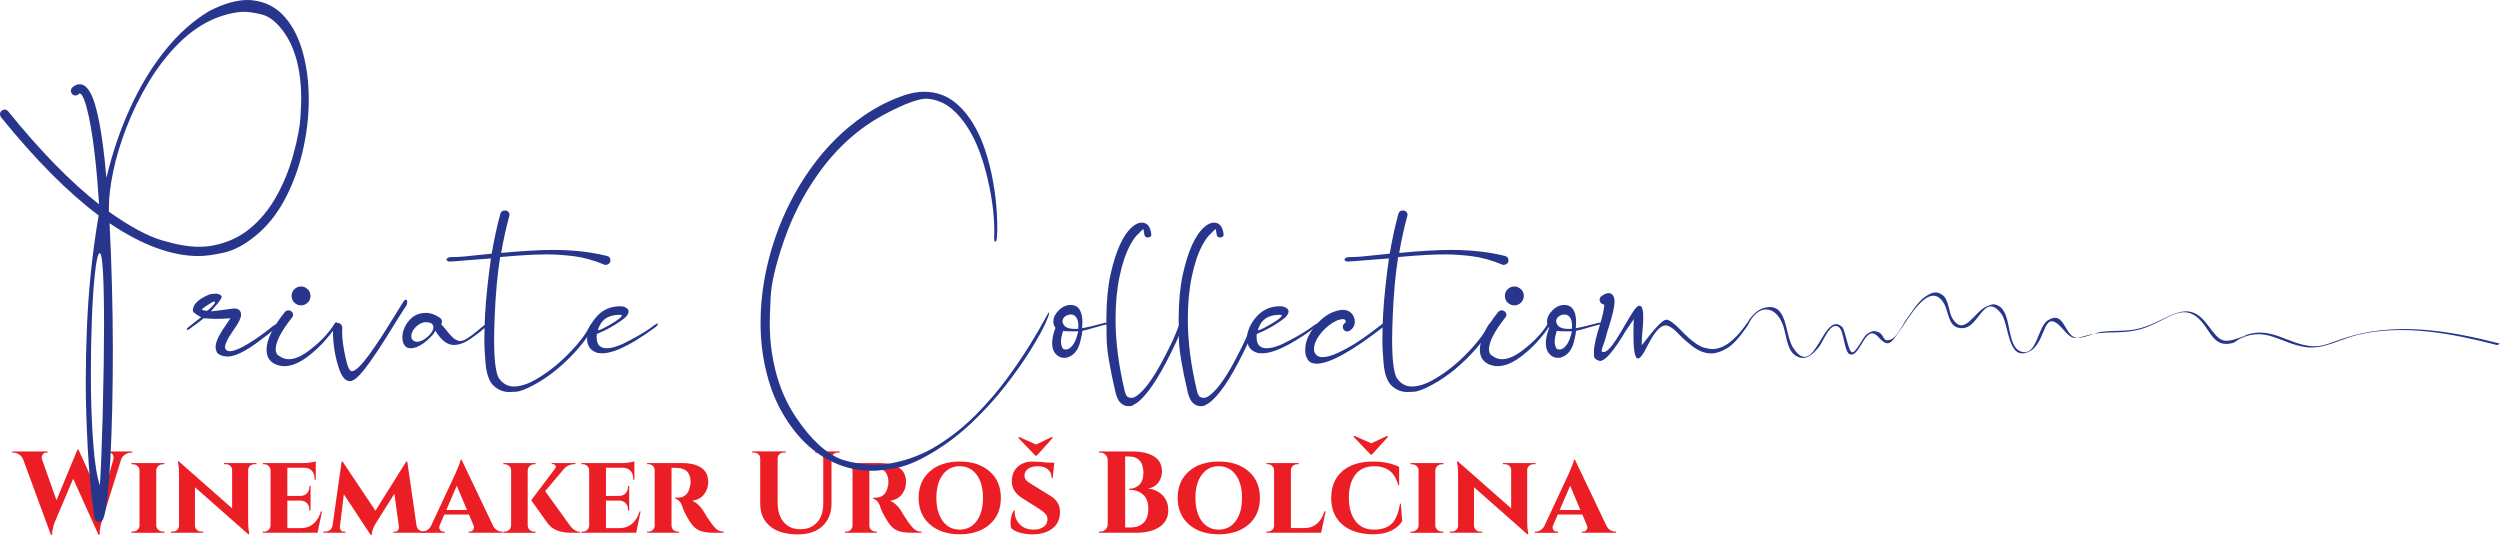 <svg xmlns="http://www.w3.org/2000/svg" id="Layer_2" data-name="Layer 2" viewBox="0 0 954.09 204.17"><defs><style>      .cls-1 {        fill: #27368c;      }      .cls-2 {        fill: #ec1e25;      }    </style></defs><g id="Layer_2-2" data-name="Layer 2"><g><g><path class="cls-2" d="M50.5,172.73h-.4c-.74,0-1.49.22-2.24.67-.75.44-1.29,1.08-1.62,1.91l-7.45,23.89c-.5,1.63-.75,3.13-.75,4.52v.4h-.44l-9.67-21.41-7,16.49c-.68,1.71-1.04,3.35-1.06,4.92h-.44l-10.6-28.82c-.38-.86-.93-1.5-1.64-1.93-.71-.43-1.43-.64-2.17-.64h-.35v-.44h13.52v.44h-.4c-.62,0-1.09.2-1.4.6-.31.4-.47.78-.47,1.13s.06.69.18,1.02l5.45,15.43,8.02-19.33.4.04,8.82,19.46,4.43-15.6c.09-.33.13-.67.13-1.02s-.14-.73-.42-1.13c-.28-.4-.75-.6-1.4-.6h-.4v-.44h9.35v.44Z"></path><path class="cls-2" d="M50.14,202.88h.53c.71,0,1.31-.23,1.82-.69.5-.46.75-1.01.75-1.66v-21.01c0-.65-.25-1.2-.75-1.66s-1.11-.69-1.82-.69h-.53v-.44h12.59v.44h-.53c-.68,0-1.27.22-1.77.67-.5.44-.77.99-.8,1.64v21.06c.03.68.29,1.24.8,1.68.5.44,1.09.67,1.77.67h.53v.44h-12.59v-.44Z"></path><path class="cls-2" d="M85.43,176.72h12.46v.44h-.75c-.68,0-1.25.21-1.71.62-.46.42-.7.95-.73,1.6v19.37c0,1.83.12,3.34.36,4.52l.09.62h-.4l-20.35-17.95v14.67c.03.65.27,1.19.73,1.62s1.03.64,1.71.64h.75v.44h-12.41v-.44h.71c.68,0,1.26-.21,1.73-.64s.71-.97.71-1.62v-19.51c0-1.77-.12-3.24-.35-4.39l-.09-.62.4.04,20.3,17.87v-14.58c0-.65-.23-1.19-.69-1.62-.46-.43-1.03-.64-1.71-.64h-.75v-.44Z"></path><path class="cls-2" d="M121.16,203.32h-20.88v-.44h.53c.68,0,1.25-.22,1.71-.67.46-.44.7-.99.73-1.64v-21.1c-.03-.65-.27-1.2-.73-1.64-.46-.44-1.03-.67-1.71-.67h-.53v-.44h15.61c.8,0,1.67-.07,2.62-.22.95-.15,1.61-.29,2-.44v7.05h-.44v-.4c0-1.3-.36-2.32-1.06-3.06-.71-.74-1.7-1.12-2.97-1.15h-6.38v10.77h5.05c1-.03,1.82-.37,2.44-1.02.62-.65.93-1.48.93-2.48v-.31h.44v9.4h-.44v-.31c0-1.39-.52-2.39-1.55-3.01-.53-.33-1.12-.49-1.77-.49h-5.1v10.51h5.32c1.83-.03,3.39-.6,4.68-1.71,1.29-1.11,2.22-2.67,2.82-4.68h.4l-1.68,8.16Z"></path><path class="cls-2" d="M161.81,202.88h.62v.44h-12.32v-.44h.62c.56,0,.97-.19,1.22-.58.25-.38.35-.78.29-1.2l-1.73-12.68-7.05,11.22c-1.06,1.68-1.6,3.19-1.6,4.52h-.4l-10.24-15.52-1.51,12.46c-.06.41.04.81.31,1.2.27.38.67.58,1.2.58h.62v.44h-8.42v-.44h.62c.74,0,1.38-.21,1.93-.64s.87-1.01.95-1.75l3.46-24.34h.35l12.55,18.75,11.75-18.75h.4l3.55,24.56c.15.68.49,1.21,1.02,1.6.53.38,1.14.58,1.82.58Z"></path><path class="cls-2" d="M191.52,202.88h.35v.44h-13.03v-.44h.35c.59,0,1.02-.18,1.29-.53.27-.35.4-.68.4-.97s-.06-.61-.18-.93l-1.73-4.08h-9.4l-1.77,4.12c-.12.3-.18.6-.18.91s.14.64.42.98.72.51,1.31.51h.35v.44h-8.87v-.44h.35c.62,0,1.24-.19,1.86-.58.62-.38,1.12-.96,1.51-1.73l9.18-19.68c1.3-2.93,1.98-4.73,2.04-5.41h.4l11.88,24.91c.38.86.89,1.49,1.53,1.88.64.4,1.28.6,1.93.6ZM170.33,194.63h7.89l-3.9-9.27-3.99,9.27Z"></path><path class="cls-2" d="M192.14,203.32v-.44h.44c.95,0,1.66-.38,2.13-1.15.21-.35.33-.75.35-1.2v-21.01c-.03-.92-.44-1.6-1.24-2.04-.38-.21-.8-.31-1.24-.31h-.49v-.44h12.28v.44h-.49c-.65,0-1.22.22-1.71.67-.49.44-.75.99-.78,1.64v21.06c.03.65.28,1.21.75,1.66.47.46,1.05.69,1.73.69h.44l.04.44h-12.24ZM221.35,203.32h-3.41c-4.11,0-7.03-1.14-8.78-3.41-.15-.24-.8-1.14-1.95-2.71-2.99-4.17-4.48-6.26-4.48-6.29l9.09-12.06c.32-.41.38-.8.18-1.17-.21-.37-.56-.55-1.06-.55h-.4v-.4h9.04v.4h-.18c-1.6,0-2.93.53-3.99,1.6l-7.36,8.69,9.31,12.95c1.18,1.68,2.51,2.54,3.99,2.57v.4Z"></path><path class="cls-2" d="M242.76,203.32h-20.88v-.44h.53c.68,0,1.25-.22,1.71-.67.46-.44.7-.99.73-1.64v-21.1c-.03-.65-.27-1.2-.73-1.64-.46-.44-1.03-.67-1.71-.67h-.53v-.44h15.61c.8,0,1.67-.07,2.62-.22.95-.15,1.61-.29,2-.44v7.05h-.44v-.4c0-1.3-.36-2.32-1.06-3.06-.71-.74-1.7-1.12-2.97-1.15h-6.38v10.77h5.05c1-.03,1.82-.37,2.44-1.02.62-.65.93-1.48.93-2.48v-.31h.44v9.4h-.44v-.31c0-1.39-.52-2.39-1.55-3.01-.53-.33-1.12-.49-1.77-.49h-5.1v10.51h5.32c1.83-.03,3.39-.6,4.68-1.71,1.29-1.11,2.22-2.67,2.82-4.68h.4l-1.68,8.16Z"></path><path class="cls-2" d="M257.7,178.54h-1.42v21.99c0,.71.24,1.28.73,1.71.49.43,1.04.64,1.66.64h.49v.44h-12.19v-.44h.53c.65,0,1.2-.22,1.66-.67s.69-.99.69-1.64v-21.1c0-.65-.23-1.2-.69-1.64s-1-.67-1.62-.67h-.58v-.44h13.61c2.66,0,4.89.52,6.69,1.55,2.01,1.15,3.01,3.06,3.01,5.72,0,1.71-.52,3.26-1.55,4.63-1.04,1.37-2.57,2.21-4.61,2.5.8.27,1.59.77,2.37,1.51.78.74,1.41,1.49,1.88,2.26.95,1.68,1.94,3.23,2.97,4.63s1.87,2.31,2.5,2.73,1.41.62,2.33.62v.44h-3.72c-2.45,0-4.34-.29-5.65-.89-1.31-.59-2.49-1.71-3.52-3.37-1.6-2.54-2.59-4.55-2.97-6.03-.35-.89-.78-1.55-1.26-1.99-.49-.44-.95-.69-1.4-.75v-.35h1.11c2.51-.03,4.05-1.51,4.61-4.43.12-.44.18-.83.18-1.15s-.02-.78-.04-1.35c-.03-.58-.21-1.23-.55-1.95-.34-.72-.78-1.25-1.31-1.57-.92-.56-1.86-.86-2.84-.89-.33-.03-.7-.04-1.11-.04Z"></path><path class="cls-2" d="M320.39,172.73h-.75c-.62,0-1.15.2-1.6.6-.44.4-.68.89-.71,1.49v17.29c0,3.63-1.14,6.52-3.41,8.64s-5.39,3.19-9.35,3.19c-4.67,0-8.25-1.04-10.73-3.13-2.48-2.08-3.72-4.97-3.72-8.67v-17.2c-.03-.89-.43-1.54-1.2-1.95-.36-.18-.74-.27-1.15-.27h-.71v-.44h12.77v.44h-.71c-.65,0-1.2.2-1.64.6-.44.4-.68.91-.71,1.53v16.93c0,3.13.77,5.62,2.3,7.45,1.54,1.83,3.65,2.75,6.34,2.75s4.82-.86,6.38-2.59c1.57-1.73,2.36-4.07,2.39-7.03v-17.51c-.06-.86-.46-1.48-1.2-1.86-.35-.18-.74-.27-1.15-.27h-.71v-.44h9.26v.44Z"></path><path class="cls-2" d="M333.2,178.54h-1.42v21.99c0,.71.24,1.28.73,1.71.49.43,1.04.64,1.66.64h.49v.44h-12.19v-.44h.53c.65,0,1.2-.22,1.66-.67s.69-.99.69-1.64v-21.1c0-.65-.23-1.2-.69-1.64s-1-.67-1.62-.67h-.58v-.44h13.61c2.66,0,4.89.52,6.69,1.55,2.01,1.15,3.01,3.06,3.01,5.72,0,1.71-.52,3.26-1.55,4.63-1.04,1.37-2.57,2.21-4.61,2.5.8.27,1.59.77,2.37,1.51.78.74,1.41,1.49,1.88,2.26.95,1.68,1.94,3.23,2.97,4.63s1.87,2.31,2.5,2.73,1.41.62,2.33.62v.44h-3.72c-2.45,0-4.34-.29-5.65-.89-1.31-.59-2.49-1.71-3.52-3.37-1.6-2.54-2.59-4.55-2.97-6.03-.35-.89-.78-1.55-1.26-1.99-.49-.44-.95-.69-1.4-.75v-.35h1.11c2.51-.03,4.05-1.51,4.61-4.43.12-.44.18-.83.18-1.15s-.02-.78-.04-1.35c-.03-.58-.21-1.23-.55-1.95-.34-.72-.78-1.25-1.31-1.57-.92-.56-1.86-.86-2.84-.89-.33-.03-.7-.04-1.11-.04Z"></path><path class="cls-2" d="M350.58,190.02c0-4.25,1.43-7.63,4.28-10.13,2.85-2.5,6.65-3.75,11.39-3.75s8.55,1.25,11.42,3.75c2.87,2.5,4.3,5.87,4.3,10.13s-1.43,7.63-4.3,10.13c-2.87,2.5-6.67,3.75-11.39,3.75s-8.53-1.25-11.39-3.75c-2.87-2.5-4.3-5.87-4.3-10.13ZM357.36,190.02c0,3.72.8,6.67,2.42,8.84,1.61,2.17,3.77,3.26,6.47,3.26s4.86-1.09,6.47-3.26c1.61-2.17,2.42-5.12,2.42-8.84s-.81-6.67-2.42-8.84c-1.61-2.17-3.77-3.26-6.47-3.26s-4.86,1.09-6.47,3.26c-1.61,2.17-2.42,5.12-2.42,8.84Z"></path><path class="cls-2" d="M385.64,199.69c0-1.92.43-3.56,1.29-4.92h.35c-.03.21-.04.4-.04.58,0,1.8.64,3.38,1.93,4.74,1.29,1.36,3.08,2.04,5.39,2.04,1.12,0,2.08-.19,2.88-.58,1.54-.71,2.31-1.86,2.31-3.46,0-.74-.26-1.4-.78-1.97-.52-.58-1.37-1.25-2.55-2.02l-6.29-3.99c-2.66-1.65-3.99-3.78-3.99-6.38,0-.27.01-.55.04-.84.18-2.1.99-3.75,2.44-4.94,1.45-1.2,3.15-1.79,5.12-1.79s4.04.13,6.23.4h2.39l-.62,5.85h-.4c0-1.39-.48-2.48-1.44-3.28-.96-.8-2.23-1.2-3.81-1.2s-2.83.33-3.75,1c-.92.67-1.37,1.54-1.37,2.64,0,.89.44,1.66,1.33,2.31.36.27.87.61,1.55,1.02l7.05,4.34c2.42,1.48,3.63,3.52,3.63,6.12,0,2.75-.97,4.86-2.9,6.34-1.94,1.48-4.44,2.22-7.51,2.22-1.89,0-3.56-.22-5.01-.67-1.45-.44-2.51-1-3.19-1.68-.18-.53-.27-1.15-.27-1.86ZM395.66,173.89h-.53l-6.52-6.78.31-.35,6.47,2.88,6.07-2.88.31.35-6.12,6.78Z"></path><path class="cls-2" d="M433.34,203.32h-14.01v-.44h.58c1.06,0,1.88-.46,2.44-1.37.24-.41.37-.87.4-1.37v-24.65c-.03-.77-.32-1.42-.86-1.95-.55-.53-1.21-.8-1.97-.8h-.58v-.44h12.86c3.43,0,6.15.62,8.18,1.86,2.02,1.24,3.05,3.15,3.08,5.72-.03,1.3-.31,2.44-.84,3.41-.98,1.83-2.51,2.88-4.61,3.15,2.28.21,4.15,1.06,5.63,2.55,1.48,1.49,2.22,3.39,2.22,5.7,0,2.78-1.12,4.91-3.35,6.41-2.23,1.49-5.28,2.24-9.16,2.24ZM436.36,180.45c-.03-4.17-1.92-6.25-5.67-6.25h-1.29v27.09h2.13c2.04,0,3.66-.59,4.88-1.77,1.21-1.18,1.82-2.98,1.82-5.41s-.68-4.23-2.04-5.41c-1.36-1.18-3.12-1.77-5.28-1.77v-.4c1.54,0,2.82-.49,3.86-1.48,1.03-.99,1.57-2.52,1.6-4.59Z"></path><path class="cls-2" d="M449.44,190.02c0-4.25,1.43-7.63,4.28-10.13,2.85-2.5,6.65-3.75,11.39-3.75s8.55,1.25,11.42,3.75c2.87,2.5,4.3,5.87,4.3,10.13s-1.43,7.63-4.3,10.13c-2.87,2.5-6.67,3.75-11.39,3.75s-8.53-1.25-11.39-3.75c-2.87-2.5-4.3-5.87-4.3-10.13ZM456.22,190.02c0,3.72.8,6.67,2.42,8.84,1.61,2.17,3.77,3.26,6.47,3.26s4.86-1.09,6.47-3.26c1.61-2.17,2.42-5.12,2.42-8.84s-.81-6.67-2.42-8.84c-1.61-2.17-3.77-3.26-6.47-3.26s-4.86,1.09-6.47,3.26c-1.61,2.17-2.42,5.12-2.42,8.84Z"></path><path class="cls-2" d="M483.3,203.32v-.44h.53c.68,0,1.25-.22,1.71-.67.46-.44.69-.99.69-1.64v-21.06c0-.65-.24-1.2-.71-1.66s-1.04-.69-1.68-.69h-.53v-.44h12.32v.44h-.53c-.68,0-1.26.22-1.73.67s-.71,1-.71,1.68v22.03h5.32c1.83-.03,3.38-.6,4.66-1.71,1.27-1.11,2.2-2.67,2.79-4.68h.49l-1.73,8.16h-20.88Z"></path><path class="cls-2" d="M512.3,200.2c-2.84-2.44-4.26-5.83-4.26-10.17s1.41-7.74,4.23-10.2c2.82-2.45,6.73-3.68,11.73-3.68,3.9,0,7.23.68,9.97,2.04v7.05h-.31c-.74-2.63-1.88-4.51-3.41-5.63s-3.47-1.68-5.81-1.68c-3.13,0-5.53,1.07-7.18,3.21-1.66,2.14-2.48,5.07-2.48,8.78s.81,6.66,2.44,8.84c1.68,2.25,4.03,3.37,7.05,3.37s5.3-.75,6.85-2.26c1.55-1.51,2.61-4.06,3.17-7.67h.31l.53,6.69c-.92,1.51-2.31,2.72-4.19,3.64-1.88.92-4.19,1.37-6.94,1.37-4.97-.03-8.87-1.26-11.7-3.7ZM523.56,173.49h-.49l-6.52-6.83.27-.35,6.52,2.88,6.07-2.84.31.36-6.16,6.78Z"></path><path class="cls-2" d="M538.27,202.88h.53c.71,0,1.31-.23,1.82-.69.5-.46.75-1.01.75-1.66v-21.01c0-.65-.25-1.2-.75-1.66s-1.11-.69-1.82-.69h-.53v-.44h12.59v.44h-.53c-.68,0-1.27.22-1.77.67-.5.44-.77.99-.8,1.64v21.06c.03.68.29,1.24.8,1.68.5.44,1.09.67,1.77.67h.53v.44h-12.59v-.44Z"></path><path class="cls-2" d="M573.56,176.72h12.46v.44h-.75c-.68,0-1.25.21-1.71.62-.46.42-.7.95-.73,1.6v19.37c0,1.83.12,3.34.36,4.52l.09.62h-.4l-20.35-17.95v14.67c.03.65.27,1.19.73,1.62s1.03.64,1.71.64h.75v.44h-12.41v-.44h.71c.68,0,1.26-.21,1.73-.64s.71-.97.71-1.62v-19.51c0-1.77-.12-3.24-.35-4.39l-.09-.62.4.04,20.3,17.87v-14.58c0-.65-.23-1.19-.69-1.62-.46-.43-1.03-.64-1.71-.64h-.75v-.44Z"></path><path class="cls-2" d="M616.43,202.88h.35v.44h-13.03v-.44h.35c.59,0,1.02-.18,1.29-.53.27-.35.4-.68.4-.97s-.06-.61-.18-.93l-1.73-4.08h-9.4l-1.77,4.12c-.12.3-.18.6-.18.91s.14.64.42.98.72.51,1.31.51h.35v.44h-8.87v-.44h.35c.62,0,1.24-.19,1.86-.58.62-.38,1.12-.96,1.51-1.73l9.18-19.68c1.3-2.93,1.98-4.73,2.04-5.41h.4l11.88,24.91c.38.86.89,1.49,1.53,1.88.64.4,1.28.6,1.93.6ZM595.24,194.63h7.89l-3.9-9.27-3.99,9.27Z"></path></g><g><g><path class="cls-1" d="M37.02,198.93c-.57-.27-.9-.71-.97-1.32-1.18-7.93-2.03-16.69-2.55-26.26-.51-9.58-.77-17.99-.77-25.23,0-6.41.13-13.04.4-19.91.53-14.72,2.04-29.39,4.52-44C25.98,73.48,13.54,60.97.34,44.68c-.23-.38-.34-.76-.34-1.14,0-.53.2-.95.6-1.26.4-.3.81-.46,1.23-.46.46,0,.88.21,1.26.63,12.24,15.14,23.82,26.99,34.73,35.53-.92-14.27-2.23-25.48-3.95-33.64-1.22-5.57-2.37-8.47-3.43-8.7-.08,0-.23.11-.46.34-.38.31-.8.46-1.26.46s-.85-.18-1.17-.54c-.32-.36-.49-.75-.49-1.17,0-.53.17-.97.51-1.32.92-.84,1.87-1.26,2.86-1.26,1.49,0,2.82,1.05,4,3.15,2.63,4.69,4.69,15.54,6.18,32.56,2.29-9.57,5.33-18.5,9.13-26.78,3.79-8.28,8.23-15.57,13.3-21.88,5.07-6.31,10.7-11.32,16.88-15.02,5.45-2.78,10.3-4.18,14.53-4.18.84,0,1.64.06,2.4.17,4.81.65,8.76,2.77,11.87,6.35,3.11,3.59,5.41,8.12,6.89,13.62,1.49,5.49,2.23,11.41,2.23,17.74,0,6.71-.8,13.43-2.4,20.14-1.56,6.56-3.83,12.62-6.81,18.19-2.98,5.57-6.66,10.15-11.04,13.73-4.23,3.47-8.31,5.63-12.21,6.49-3.91.86-7.09,1.29-9.53,1.29-10.34,0-21.68-4.18-34.04-12.53.8,15.56,1.22,31.51,1.26,47.83,0,16.33-.32,30.54-.97,42.65-.65,12.11-1.56,19.6-2.75,22.46-.23.46-.5.74-.8.86-.31.12-.55.17-.74.17-.27,0-.53-.08-.8-.23ZM39.19,158.25c.34-13.88.52-24.95.52-33.18,0-18.92-.55-28.42-1.66-28.49-.69.23-1.3,2.84-1.83,7.84-.54,5-.93,10.94-1.17,17.82-.25,6.89-.37,13.61-.37,20.17,0,10.41.32,19.61.97,27.58.53,6.87,1.35,11.96,2.46,15.28.38-5.34.74-14.34,1.09-27ZM81.42,93.66c5.34-1.03,9.98-3.17,13.93-6.41,3.95-3.24,7.31-7.33,10.1-12.27,2.78-4.94,4.97-10.34,6.55-16.19,1.58-5.86,2.47-10.54,2.66-14.05.19-3.51.29-5.82.29-6.92,0-11.21-2.35-19.93-7.04-26.15-2.63-3.47-5.34-5.53-8.12-6.18-2.79-.65-4.9-.97-6.35-.97-3.28,0-6.98.8-11.1,2.4-5.11,2.1-9.81,5.29-14.1,9.58-4.29,4.29-8.12,9.22-11.47,14.79-3.36,5.57-6.19,11.35-8.5,17.34-2.31,5.99-4.01,11.62-5.09,16.91-1.09,5.28-1.63,9.87-1.63,13.76v1.49c7.97,5.64,14.72,9.29,20.25,10.93,5.53,1.64,10.18,2.46,13.96,2.46,1.98,0,3.87-.17,5.66-.51Z"></path><path class="cls-1" d="M85.42,135.94c-1.53-.38-2.43-.92-2.72-1.63-.29-.71-.43-1.33-.43-1.86,0-1.33.59-3.01,1.77-5.04.65-1.14,1.3-2.15,1.95-3.03l1.95-2.92c-1.6.15-3.51.23-5.72.23-1.87-.04-3.38-.12-4.52-.23-.92.8-1.89,1.56-2.92,2.29-.69.46-1.49,1.05-2.4,1.77-.38.27-.63.4-.74.4s-.19-.02-.23-.06v-.06s-.07-.02-.09-.06-.03-.08-.03-.11c0-.08.02-.14.06-.2.04-.06.08-.12.12-.2.04-.08,1.81-1.47,5.32-4.18l-.17-.06c-1.91-1.03-2.92-1.83-3.03-2.4,0-1.98,1.43-3.74,4.29-5.26,1.33-.72,2.36-1.12,3.06-1.17.71-.06,1.13-.09,1.29-.09.99,0,1.74.27,2.23.8.08.11.11.27.11.46,0,.57-.92,1.89-2.75,3.95l-1.32,1.54c.84-.04,3.57-.38,8.18-1.03l.63-.06c1.79,0,2.69.82,2.69,2.46,0,1.14-.93,3.03-2.8,5.66l-1.66,2.52c-1.11,1.83-1.66,3.2-1.66,4.12,0,.19.02.36.06.51.34.69.93,1.03,1.77,1.03,1.22,0,2.96-.61,5.21-1.83,2.71-1.45,5.74-3.47,9.1-6.07,1.18-.92,1.93-1.51,2.23-1.77.57-.42,1.07-.63,1.49-.63.15,0,.25.06.29.17.08.04.12.09.12.17,0,.27-.38.69-1.14,1.26-1.41,1.3-3.74,3.13-6.98,5.49-2.21,1.64-4.29,2.93-6.24,3.86-1.95.94-3.59,1.4-4.92,1.4-.5,0-.97-.06-1.43-.17ZM81.24,116.66c.53-.57.8-1.01.8-1.32,0-.15-.11-.25-.34-.29-.23,0-1.06.46-2.49,1.37-1.43.92-2.15,1.51-2.15,1.77,0,.11.4.23,1.2.34l.74.11c.57-.34,1.32-1.01,2.23-2Z"></path><path class="cls-1" d="M104.93,138.92c-2.14-1.03-3.2-2.86-3.2-5.49,0-3.74,2.33-8.52,6.98-14.36.38-.42.86-.63,1.43-.63.38,0,.73.13,1.06.4.32.27.52.53.57.77.06.25.09.41.09.49,0,.42-.15.8-.46,1.14-4.12,5.23-6.18,9.23-6.18,12.01,0,1.3.42,2.14,1.26,2.52,1.14.88,2.38,1.32,3.72,1.32,2.36,0,5.07-1.2,8.12-3.6,3.93-3.01,6.98-6.22,9.15-9.61.38-.65.67-.97.86-.97.04,0,.09.03.17.09.08.06.11.2.11.43-.08.95-1.56,3.09-4.46,6.41-1.75,2.02-3.72,3.89-5.89,5.61-3.55,2.86-6.79,4.29-9.73,4.29-1.22,0-2.42-.27-3.6-.8ZM112.34,115.49c-.71-.71-1.06-1.55-1.06-2.55s.35-1.84,1.06-2.55c.71-.71,1.55-1.06,2.55-1.06s1.83.36,2.52,1.09c.08,0,.13.04.17.11.61.69.92,1.49.92,2.4,0,.99-.35,1.84-1.06,2.55-.71.71-1.55,1.06-2.55,1.06s-1.84-.35-2.55-1.06Z"></path><path class="cls-1" d="M129.02,139.55c-1.3-4.27-1.95-8.73-1.95-13.39,0-.57.02-1.03.06-1.37.08-.5.3-.88.66-1.14.36-.27.73-.4,1.12-.4.53,0,.95.2,1.26.6.3.4.46.81.46,1.23v.17c-.04.34-.06.74-.06,1.2,0,2.86.44,6.22,1.32,10.07.72,3.43,1.52,5.15,2.4,5.15,1.33,0,3.58-2.17,6.75-6.52,2.48-3.39,5.7-8.33,9.67-14.82,1.18-1.95,2.06-3.36,2.63-4.23.11-.15.23-.34.34-.57.42-.76.78-1.14,1.09-1.14.42,0,.63.21.63.63v.46c0,.38-.1.74-.29,1.09-.99,1.45-2.35,3.57-4.06,6.35-5.19,8.51-9.23,14.59-12.13,18.25-2.29,2.86-4.08,4.29-5.38,4.29-1.87,0-3.38-1.96-4.52-5.89Z"></path><path class="cls-1" d="M154.36,131.74c-.53-.78-.8-1.75-.8-2.89,0-2.44.92-4.69,2.75-6.75,1.6-1.79,3.7-2.69,6.29-2.69,1.75,0,3.55.65,5.38,1.95.46.38.69.86.69,1.43,0,.31-.1.63-.29.97.46.46.9.95,1.32,1.49l.06.06c1.72,2.21,2.98,3.58,3.8,4.09.82.51,1.52.77,2.09.77,1.3,0,3.58-1.39,6.87-4.18,1.75-1.53,2.82-2.29,3.2-2.29.15,0,.23.1.23.29,0,.11-.27.44-.8.97-.04,0-.19.13-.46.4-1.49,1.34-3.17,2.63-5.04,3.89-2.29,1.6-4.44,2.4-6.47,2.4-2.4,0-4.67-1.7-6.81-5.09-.15-.27-.25-.4-.29-.4-.12.54-.61,1.28-1.49,2.23-.88.95-1.91,1.85-3.09,2.69-1.72,1.22-3.32,1.83-4.81,1.83-1.03,0-1.81-.39-2.35-1.17ZM163.23,128.5c1.45-1.3,2.17-2.52,2.17-3.66,0-.61-.29-1.11-.86-1.49-.65-.27-1.28-.4-1.89-.4-1.14,0-2.19.38-3.15,1.14-1.68,1.3-2.52,2.73-2.52,4.29,0,.34.06.67.17.97.53.73,1.2,1.09,2,1.09,1.26,0,2.61-.65,4.06-1.94Z"></path><path class="cls-1" d="M187.83,146.64c-1.34-1.72-2.17-4.26-2.49-7.64-.32-3.38-.49-6.59-.49-9.64,0-6.03.38-12.61,1.14-19.74.5-4.62.95-8.28,1.37-10.99l-8.3.63c-4.27.38-6.85.57-7.72.57-.65-.23-.97-.48-.97-.74.04-.23.21-.45.51-.66.31-.21.71-.31,1.2-.31,1.68,0,3.37-.08,5.06-.23,1.7-.15,3.42-.33,5.18-.54s3.53-.39,5.32-.54c.99-5.72,2.1-10.79,3.32-15.22.27-.84.84-1.26,1.72-1.26.69,0,1.18.25,1.49.74.19.34.29.65.29.92,0,.15-.04.32-.11.51-1.14,4.12-2.17,8.79-3.09,14.02,8.16-.76,14.74-1.14,19.74-1.14,7.63,0,14.49.76,20.6,2.29.92.19,1.37.78,1.37,1.77,0,.57-.27,1.01-.8,1.32-.34.23-.67.34-.97.34l-.46-.06c-4.12-1.72-8.02-2.8-11.7-3.26s-7.08-.69-10.21-.69c-4.27,0-9.69.29-16.25.86l-1.72.17c-1.03,6.56-1.72,14.07-2.06,22.54-.15,3.66-.23,6.62-.23,8.87,0,7.59.57,12.47,1.72,14.65,1.49,2.21,3.43,3.32,5.84,3.32s5.13-.86,8.18-2.58c5.53-3.13,10.78-7.53,15.73-13.22,2.06-2.4,3.51-4.41,4.35-6.01.42-.8.8-1.45,1.14-1.95.19-.23.32-.34.4-.34.15.11.23.4.23.86,0,.57-.12,1.05-.34,1.43-1.03,2.06-2.67,4.41-4.92,7.04-5.34,6.14-11,10.83-16.99,14.08-3.17,1.72-5.49,2.61-6.98,2.69-1.49.08-2.33.11-2.52.11-2.56,0-4.75-.99-6.58-2.97Z"></path><path class="cls-1" d="M228.34,134.74c-2.86-.69-4.29-2.56-4.29-5.61,0-1.07.21-2.19.63-3.38.73-2.02,1.93-3.87,3.6-5.55,2.25-2.21,5.04-3.32,8.35-3.32.65,0,1.12.06,1.43.17,1.22.42,1.83,1.01,1.83,1.77,0,1.11-.92,2.27-2.75,3.49-2.86,2.06-5.99,3.78-9.38,5.15l-.06,1.26c0,2.78,1.28,4.18,3.83,4.18,2.21,0,5.13-.99,8.75-2.98,4.2-2.21,7.28-4.12,9.27-5.72.84-.53,1.33-.8,1.49-.8.04,0,.06.06.06.17,0,.34-.31.76-.92,1.26-5.3,3.93-9.97,6.75-14.02,8.47-2.48,1.03-4.6,1.54-6.35,1.54-.5,0-.99-.04-1.49-.11ZM233.26,123.64c2.71-1.6,4.06-2.69,4.06-3.26,0-.08-.02-.13-.06-.17l-.86-.06c-4.39,0-7.13,1.96-8.24,5.89h.11c.61,0,2.27-.8,4.98-2.4Z"></path><path class="cls-1" d="M310.16,171.53c-3.32-2.63-6.41-6.05-9.27-10.24-2.94-4.35-5.25-9.04-6.92-14.07-2.48-7.59-3.72-15.56-3.72-23.92,0-10.83,1.87-21.7,5.61-32.61,3.28-9.54,7.8-18.35,13.56-26.43,5.76-8.09,12.55-14.82,20.37-20.2,4.77-3.28,9.88-5.85,15.33-7.72,2.67-.88,5.19-1.32,7.55-1.32,4.77,0,8.91,1.53,12.42,4.58,5.84,5.03,10.09,13.12,12.76,24.26,1.83,7.71,2.75,15.37,2.75,23,0,1.22-.04,2.37-.11,3.43-.08,1.3-.31,1.95-.69,1.95-.27-.04-.4-.46-.4-1.26l.06-2.69c0-6.83-1.05-14.32-3.15-22.48-2.75-10.72-6.89-18.61-12.42-23.69-2.94-2.71-6.35-4.2-10.24-4.46h-.11c-3.05,0-8.18,1.89-15.39,5.66-10.11,5.26-18.75,12.95-25.92,23.06-5.53,7.78-9.88,16.26-13.04,25.43-3.17,9.17-4.86,16.41-5.09,21.71-.23,5.3-.34,8.56-.34,9.78,0,8.01,1.18,15.6,3.55,22.77,1.6,4.77,3.78,9.19,6.52,13.27,5.68,8.51,11.58,13.88,17.68,16.13,4.23,1.26,8.33,1.89,12.3,1.89,2.36,0,4.67-.23,6.92-.69,6.1-1.18,11.82-3.43,17.14-6.75,5.32-3.32,10.21-7.24,14.68-11.76,4.46-4.52,8.43-9.15,11.9-13.9,3.47-4.75,6.42-9.11,8.84-13.07,2.42-3.97,4.24-7.09,5.46-9.38.72-1.37,1.24-2.25,1.54-2.63.08.04.11.13.11.29,0,.53-.48,1.85-1.43,3.95-1.22,2.67-3.14,6.1-5.75,10.3-2.61,4.2-5.8,8.71-9.55,13.53-3.76,4.83-7.99,9.48-12.7,13.96-4.71,4.48-9.78,8.33-15.19,11.56-5.42,3.22-10.08,5.18-13.99,5.86-3.91.69-6.84,1.03-8.78,1.03-8.47,0-16.08-2.71-22.83-8.12Z"></path><path class="cls-1" d="M403.59,135.71c-.99-.76-1.62-1.77-1.89-3.03-.11-.53-.17-1.12-.17-1.77,0-1.6.42-3.53,1.26-5.78-.53-.72-.8-1.54-.8-2.46,0-1.45.69-2.86,2.06-4.23s2.9-2.06,4.58-2.06c1.56,0,2.73.65,3.49,1.95.65,1.18.97,2.69.97,4.52,0,.73-.04,1.53-.11,2.4,2.36-.42,5.24-1.11,8.64-2.06l.86-.06c.57,0,.86.11.86.34,0,.08-.19.15-.57.23-.69.11-2.42.57-5.21,1.37-1.64.5-3.15.9-4.52,1.2,0,.8-.29,2.29-.86,4.46-.88,3.17-2.59,5.09-5.15,5.78l-.86.06c-.99,0-1.85-.29-2.57-.86ZM409.37,131.74c.88-1.09,1.58-2.85,2.12-5.29h-1.95c-2.21,0-3.49-.06-3.83-.17-.53,1.64-.8,3.01-.8,4.12,0,.38.04.74.11,1.09.27,1.18.63,1.79,1.09,1.83.46.04.71.06.74.06.8,0,1.64-.54,2.52-1.63ZM411.49,125.47l.06-1.09c0-1.49-.28-2.58-.83-3.29-.55-.71-1.21-1.06-1.97-1.06-.99,0-1.78.28-2.38.83-.59.55-.89,1.1-.89,1.63l.06.46c.04.31.2.68.49,1.12s.78.79,1.49,1.06c.71.27,1.59.4,2.66.4l1.32-.06Z"></path><path class="cls-1" d="M430.48,154.99c-.95,0-1.87-.39-2.75-1.17-.88-.78-1.54-2.13-2-4.03-2.21-9.46-3.35-16.29-3.4-20.48-.06-4.2-.09-6.69-.09-7.5,0-6.45.51-12.07,1.54-16.88,2.02-9.19,4.81-15.31,8.35-18.37,1.26-1.07,2.44-1.6,3.55-1.6,2.06,0,3.28,1.37,3.66,4.12l.06.46c0,.73-.48,1.09-1.43,1.09-.76,0-1.18-.42-1.26-1.26-.15-1.3-.31-1.95-.46-1.95-.04,0-.28.23-.71.69-.44.46-.79.82-1.06,1.09-1.03.84-2.1,2.31-3.2,4.41-1.64,3.01-2.98,6.96-4,11.84-1.03,4.88-1.54,10.38-1.54,16.48,0,8.35,1.14,17.36,3.43,27,.27,1.22.61,2.02,1.03,2.4.5.34,1.01.51,1.54.51.84,0,1.72-.4,2.63-1.2,2.82-2.21,6.03-6.73,9.61-13.56,2.75-5.19,4.62-9.21,5.61-12.07.46-1.11.9-1.66,1.32-1.66.31,0,.46.23.46.69,0,.99-1.47,4.48-4.41,10.47-5.04,10.22-9.44,16.67-13.22,19.34-1.11.72-1.91,1.11-2.4,1.14h-.86Z"></path><path class="cls-1" d="M458.06,154.99c-.95,0-1.87-.39-2.75-1.17-.88-.78-1.54-2.13-2-4.03-2.21-9.46-3.35-16.29-3.4-20.48-.06-4.2-.09-6.69-.09-7.5,0-6.45.51-12.07,1.54-16.88,2.02-9.19,4.81-15.31,8.35-18.37,1.26-1.07,2.44-1.6,3.55-1.6,2.06,0,3.28,1.37,3.66,4.12l.06.46c0,.73-.48,1.09-1.43,1.09-.76,0-1.18-.42-1.26-1.26-.15-1.3-.31-1.95-.46-1.95-.04,0-.28.23-.71.69-.44.46-.79.82-1.06,1.09-1.03.84-2.1,2.31-3.2,4.41-1.64,3.01-2.98,6.96-4,11.84-1.03,4.88-1.54,10.38-1.54,16.48,0,8.35,1.14,17.36,3.43,27,.27,1.22.61,2.02,1.03,2.4.5.34,1.01.51,1.54.51.84,0,1.72-.4,2.63-1.2,2.82-2.21,6.03-6.73,9.61-13.56,2.75-5.19,4.62-9.21,5.61-12.07.46-1.11.9-1.66,1.32-1.66.31,0,.46.23.46.69,0,.99-1.47,4.48-4.41,10.47-5.04,10.22-9.44,16.67-13.22,19.34-1.11.72-1.91,1.11-2.4,1.14h-.86Z"></path><path class="cls-1" d="M480.2,134.74c-2.86-.69-4.29-2.56-4.29-5.61,0-1.07.21-2.19.63-3.38.73-2.02,1.93-3.87,3.6-5.55,2.25-2.21,5.04-3.32,8.35-3.32.65,0,1.12.06,1.43.17,1.22.42,1.83,1.01,1.83,1.77,0,1.11-.92,2.27-2.75,3.49-2.86,2.06-5.99,3.78-9.38,5.15l-.06,1.26c0,2.78,1.28,4.18,3.83,4.18,2.21,0,5.13-.99,8.75-2.98,4.2-2.21,7.28-4.12,9.27-5.72.84-.53,1.33-.8,1.49-.8.04,0,.06.06.06.17,0,.34-.31.76-.92,1.26-5.3,3.93-9.97,6.75-14.02,8.47-2.48,1.03-4.6,1.54-6.35,1.54-.5,0-.99-.04-1.49-.11ZM485.12,123.64c2.71-1.6,4.06-2.69,4.06-3.26,0-.08-.02-.13-.06-.17l-.86-.06c-4.39,0-7.13,1.96-8.24,5.89h.11c.61,0,2.27-.8,4.98-2.4Z"></path><path class="cls-1" d="M499.17,137.34c-.71-.97-1.06-2.18-1.06-3.63,0-1.87.38-3.6,1.14-5.21,1.14-2.44,2.86-4.67,5.15-6.69,2.29-2.02,4.84-3.2,7.67-3.55h.34c1.49,0,2.63.46,3.43,1.37.8.92,1.2,1.97,1.2,3.15,0,1.45-.65,2.59-1.95,3.43-.31.19-.61.29-.92.29-.61,0-1.11-.29-1.49-.86-.15-.3-.23-.61-.23-.92,0-.61.29-1.11.86-1.49.19-.11.29-.3.29-.57-.08-.57-.42-.86-1.03-.86-1.53,0-3.32.78-5.38,2.35-1.79,1.41-3.2,2.94-4.21,4.58-1.01,1.64-1.52,3.09-1.52,4.35,0,.38.04.74.11,1.09.5,1.41,1.53,2.12,3.09,2.12,1.68,0,3.72-.57,6.12-1.72,3.93-1.79,8.18-4.42,12.76-7.9,1.68-1.26,2.84-2.15,3.49-2.66.65-.51,1.07-.77,1.26-.77.15,0,.23.1.23.29,0,.46-.29.94-.86,1.43l-.23.17c-11.82,9.12-20.14,13.67-24.95,13.67-1.53,0-2.64-.49-3.35-1.46Z"></path><path class="cls-1" d="M530.55,146.64c-1.34-1.72-2.17-4.26-2.49-7.64-.32-3.38-.49-6.59-.49-9.64,0-6.03.38-12.61,1.14-19.74.5-4.62.95-8.28,1.37-10.99l-8.3.63c-4.27.38-6.85.57-7.72.57-.65-.23-.97-.48-.97-.74.04-.23.21-.45.51-.66.31-.21.71-.31,1.2-.31,1.68,0,3.37-.08,5.06-.23,1.7-.15,3.42-.33,5.18-.54s3.53-.39,5.32-.54c.99-5.72,2.1-10.79,3.32-15.22.27-.84.84-1.26,1.72-1.26.69,0,1.18.25,1.49.74.19.34.29.65.29.92,0,.15-.04.32-.11.51-1.14,4.12-2.17,8.79-3.09,14.02,8.16-.76,14.74-1.14,19.74-1.14,7.63,0,14.49.76,20.6,2.29.92.19,1.37.78,1.37,1.77,0,.57-.27,1.01-.8,1.32-.34.23-.67.34-.97.34l-.46-.06c-4.12-1.72-8.02-2.8-11.7-3.26s-7.08-.69-10.21-.69c-4.27,0-9.69.29-16.25.86l-1.72.17c-1.03,6.56-1.72,14.07-2.06,22.54-.15,3.66-.23,6.62-.23,8.87,0,7.59.57,12.47,1.72,14.65,1.49,2.21,3.43,3.32,5.84,3.32s5.13-.86,8.18-2.58c5.53-3.13,10.78-7.53,15.73-13.22,2.06-2.4,3.51-4.41,4.35-6.01.42-.8.8-1.45,1.14-1.95.19-.23.32-.34.4-.34.15.11.23.4.23.86,0,.57-.12,1.05-.34,1.43-1.03,2.06-2.67,4.41-4.92,7.04-5.34,6.14-11,10.83-16.99,14.08-3.17,1.72-5.49,2.61-6.98,2.69-1.49.08-2.33.11-2.52.11-2.56,0-4.75-.99-6.58-2.97Z"></path><path class="cls-1" d="M567.97,138.92c-2.14-1.03-3.2-2.86-3.2-5.49,0-3.74,2.33-8.52,6.98-14.36.38-.42.86-.63,1.43-.63.38,0,.73.13,1.06.4.32.27.52.53.57.77.06.25.09.41.09.49,0,.42-.15.8-.46,1.14-4.12,5.23-6.18,9.23-6.18,12.01,0,1.3.42,2.14,1.26,2.52,1.14.88,2.38,1.32,3.72,1.32,2.36,0,5.07-1.2,8.12-3.6,3.93-3.01,6.98-6.22,9.15-9.61.38-.65.67-.97.86-.97.04,0,.09.03.17.09.08.06.11.2.11.43-.08.95-1.56,3.09-4.46,6.41-1.75,2.02-3.72,3.89-5.89,5.61-3.55,2.86-6.79,4.29-9.73,4.29-1.22,0-2.42-.27-3.6-.8ZM575.38,115.49c-.71-.71-1.06-1.55-1.06-2.55s.35-1.84,1.06-2.55c.71-.71,1.55-1.06,2.55-1.06s1.83.36,2.52,1.09c.08,0,.13.04.17.11.61.69.92,1.49.92,2.4,0,.99-.35,1.84-1.06,2.55-.71.71-1.55,1.06-2.55,1.06s-1.84-.35-2.55-1.06Z"></path><path class="cls-1" d="M592,135.71c-.99-.76-1.62-1.77-1.89-3.03-.11-.53-.17-1.12-.17-1.77,0-1.6.42-3.53,1.26-5.78-.53-.72-.8-1.54-.8-2.46,0-1.45.69-2.86,2.06-4.23s2.9-2.06,4.58-2.06c1.56,0,2.73.65,3.49,1.95.65,1.18.97,2.69.97,4.52,0,.73-.04,1.53-.11,2.4,2.36-.42,5.24-1.11,8.64-2.06l.86-.06c.57,0,.86.11.86.34,0,.08-.19.15-.57.23-.69.11-2.42.57-5.21,1.37-1.64.5-3.15.9-4.52,1.2,0,.8-.29,2.29-.86,4.46-.88,3.17-2.59,5.09-5.15,5.78l-.86.06c-.99,0-1.85-.29-2.57-.86ZM597.78,131.74c.88-1.09,1.58-2.85,2.12-5.29h-1.95c-2.21,0-3.49-.06-3.83-.17-.53,1.64-.8,3.01-.8,4.12,0,.38.04.74.11,1.09.27,1.18.63,1.79,1.09,1.83.46.04.71.06.74.06.8,0,1.64-.54,2.52-1.63ZM599.89,125.47l.06-1.09c0-1.49-.28-2.58-.83-3.29-.55-.71-1.21-1.06-1.97-1.06-.99,0-1.78.28-2.38.83-.59.55-.89,1.1-.89,1.63l.06.46c.04.31.2.68.49,1.12s.78.79,1.49,1.06c.71.27,1.59.4,2.66.4l1.32-.06Z"></path><path class="cls-1" d="M610.25,137.66c-1.26-.38-1.9-1.01-1.92-1.89-.02-.88-.03-1.41-.03-1.6,0-2.14.8-5.66,2.4-10.58.99-3.28,1.51-5.74,1.54-7.38-.53,0-1.01-.25-1.43-.74-.23-.38-.34-.76-.34-1.14,0-.53.25-.97.74-1.32,1.03-.76,1.93-1.14,2.69-1.14s1.32.34,1.77,1.03c.34.54.51,1.28.51,2.23,0,1.72-.71,4.86-2.12,9.44-.19.38-.71,2.14-1.54,5.26-.84,2.17-1.26,3.53-1.26,4.06,0,.31.25.46.74.46,1.18,0,2.84-1.68,4.98-5.03,1.03-1.64,2.07-3.38,3.12-5.21s2.03-3.45,2.95-4.86c1.11-1.72,1.96-2.57,2.58-2.57.8,0,1.28.88,1.43,2.63l.06,2c0,1.56-.1,3.17-.29,4.81-.19,1.95-.29,3.81-.29,5.61.76-.88,1.6-1.92,2.52-3.15,3.47-4.39,5.76-6.58,6.87-6.58s2.94,1.32,5.49,3.95c3.78,3.97,6.85,6.24,9.21,6.81,1.3.31,2.23.46,2.8.46,4.08,0,8.24-2.92,12.47-8.75.3-.34.53-.64.69-.89.15-.25.27-.37.34-.37.15,0,.23.15.23.46,0,.38-.19.76-.57,1.14-2.86,4.16-5.39,6.88-7.58,8.15-2.19,1.28-4.15,1.92-5.86,1.92-2.48,0-4.9-.92-7.27-2.75-1.79-1.37-3.4-2.78-4.81-4.23-2.29-2.48-4.08-3.72-5.38-3.72-2.1,0-4.48,2.73-7.15,8.18-1.49,2.97-2.63,4.46-3.43,4.46-1.14,0-1.72-3.01-1.72-9.04,0-3.66.06-5.68.17-6.06l-3.15,4.63c-4.54,7.59-7.8,11.39-9.78,11.39l-.4-.06Z"></path></g><path class="cls-1" d="M954.09,131.13c-19.74-5.05-40.32-8.54-60.06-1.89-3.77,1.27-7.58,3.18-11.66,2.88-9.21-.69-15.43-7.63-25.11-4.3-.25.09-.45.31-.69.4-8.55,3.17-8.94,2.56-14.15-4.35-5.27-7-9.77-5.67-16.55-2.34-4.47,2.19-8.43,4.04-13.37,4.51-3.41.32-6.85.17-10.26.55-2.69.29-7.61,2.92-10.11,2.26-4.54-1.19-4.24-10.59-10.62-6.59-3.8,2.38-4.11,13.45-9.8,12.03-6.42-1.59-3.47-15.04-9.23-17.69-1.97-.91-2.51-.29-4.02.22-4.88,1.66-8.66,12.02-13.3,4.78-1.53-2.4-1.35-7.25-3.84-9.03-2.48-1.76-4.25-.85-6.43.56-2.96,1.91-5.29,5.95-7.33,8.75-1.41,1.95-3.58,6.79-5.91,7.66-3.43,1.29-2.15-1.88-5.08-2.9-1.79-.63-2.35-.11-3.85.7-1.7.92-4.25,7.31-5.89,7.11-1.51-.19-2.54-8.59-3.87-9.75-7.34-6.4-10.27,20.98-18.69,7.94-3.31-5.12-1.8-17.98-11.38-15.02-3.03.94-5.44,4.16-6.64,6.71.13-.28.86-.29,1-.58,3.55-7.57,10.09-7.5,13.05-.09,1.39,3.48,1.48,9.71,4.81,11.94,3.73,2.5,6.47-.14,8.73-2.77,2.22-2.58,4.55-10.36,7.94-8,2.03,1.41,1.98,9.93,4.36,10.45,3.97.87,5.68-12.07,10.63-6.76.06.06.95-.63,1-.58l-.14-.16c-.05-.06-.96.62-1,.58,4.14,4.8,5.11,2.38,8.1-1.7,3.39-4.62,11.45-19.89,16.97-11.16,2.32,3.67,1.53,10.07,7.46,9.72,6.27-.37,7.94-13.86,14.51-5.63,3.14,3.93,2.36,18.77,10.86,14.53,6.83-3.41,4.73-17.93,13-8.24,4.02,4.71,4.73,3.01,10.49,1.73,4.39-.98,8.98-.58,13.44-1,4.4-.41,7.57-1.45,11.44-3.34,6.44-3.14,11.44-7,17.02-.85,3.92,4.32,5.13,10.32,12.09,8.5,1.07-.28,2.05-1.32,3.03-1.77,10.04-4.61,15.42,2.04,25.04,3.34,6.72.91,13.15-3.12,19.55-4.66,17.62-4.26,36.24-.53,53.44,3.87.27.07.74-.64,1-.58h0Z"></path></g></g></g></svg>